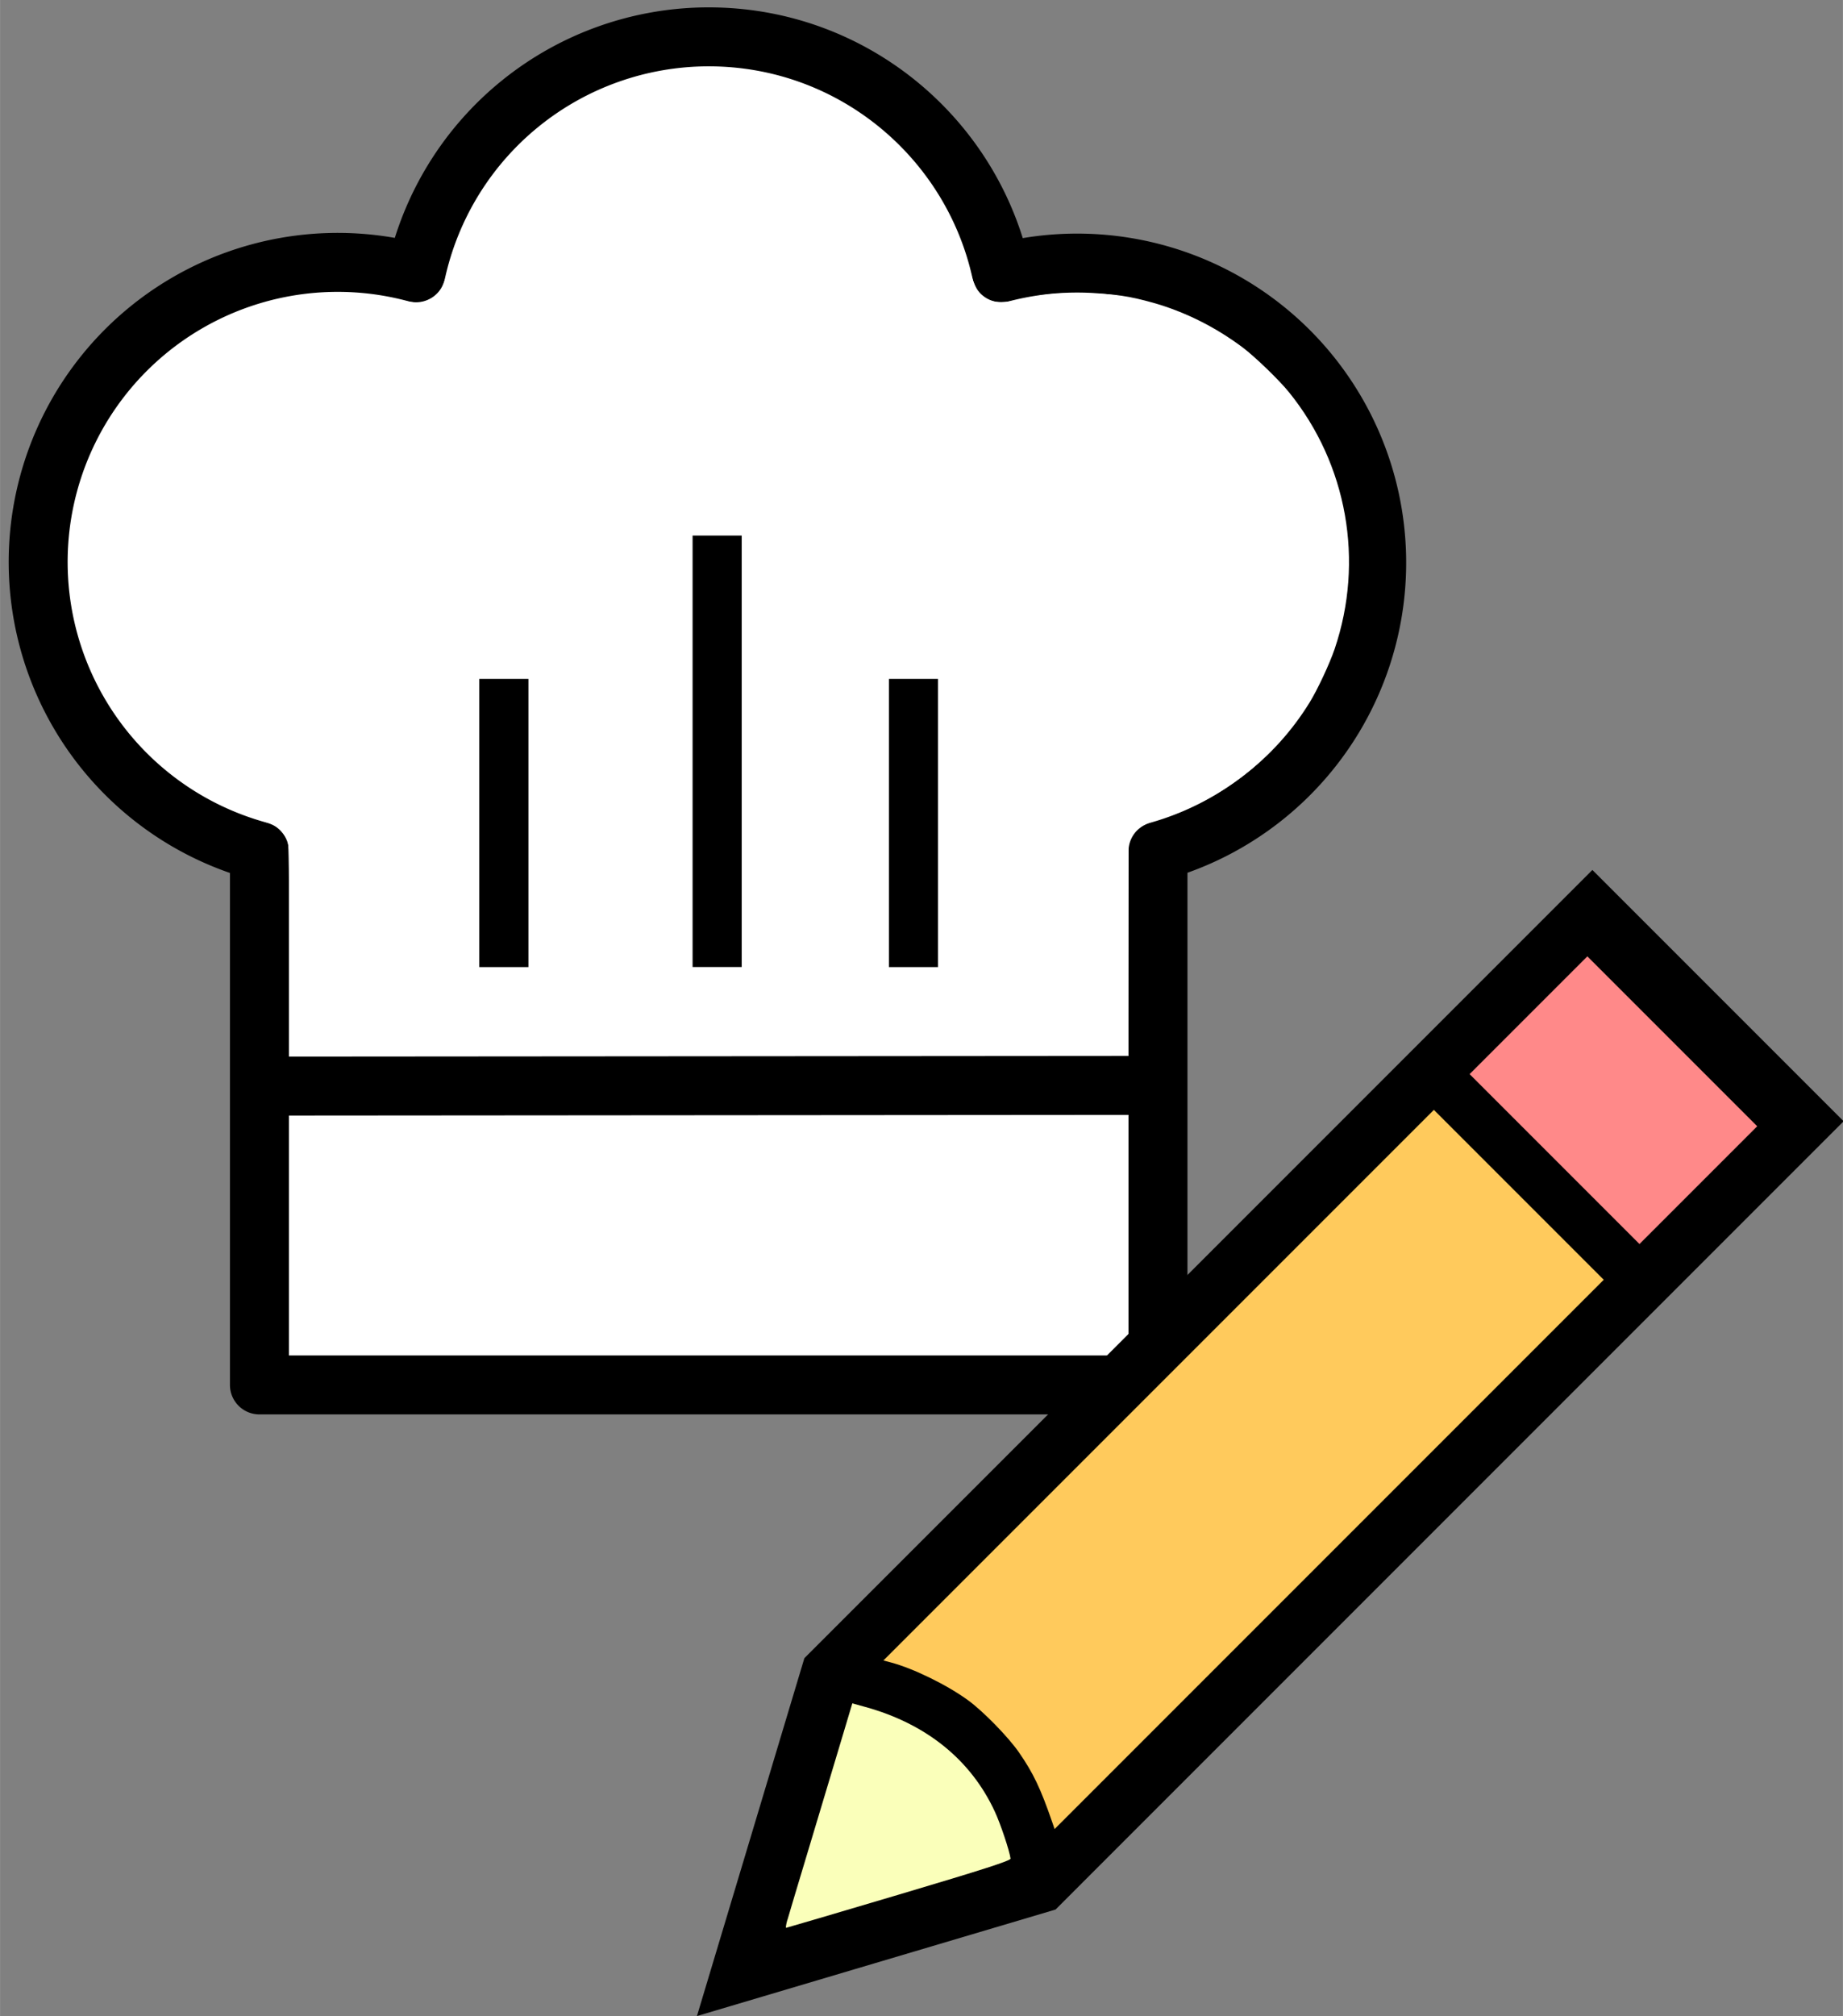 <?xml version="1.0" encoding="UTF-8" standalone="no"?>
<svg
   width="37.517"
   height="41.029"
   viewBox="0 0 18.758 20.515"
   version="1.1"
   id="svg1026"
   sodipodi:docname="logo.svg"
   inkscape:version="1.1.2 (0a00cf5339, 2022-02-04)"
   xmlns:inkscape="http://www.inkscape.org/namespaces/inkscape"
   xmlns:sodipodi="http://sodipodi.sourceforge.net/DTD/sodipodi-0.dtd"
   xmlns="http://www.w3.org/2000/svg"
   xmlns:svg="http://www.w3.org/2000/svg">
  <rect x="0" y="0" width="18.758" height="20.515" fill="#808080" stroke="none"/>
  <defs
     id="defs1030" />
  <sodipodi:namedview
     id="namedview1028"
     pagecolor="#ffffff"
     bordercolor="#666666"
     borderopacity="1.0"
     inkscape:pageshadow="2"
     inkscape:pageopacity="0.0"
     inkscape:pagecheckerboard="0"
     showgrid="false"
     inkscape:zoom="40.006273"
     inkscape:cx="13.635362"
     inkscape:cy="15.772527"
     inkscape:window-width="2560"
     inkscape:window-height="1426"
     inkscape:window-x="1366"
     inkscape:window-y="14"
     inkscape:window-maximized="1"
     inkscape:current-layer="svg1026" />
  <path
     style="fill:#fefefe;fill-opacity:0.998;stroke:#ffffff;stroke-width:1.2;stroke-linecap:round;stroke-linejoin:miter;stroke-miterlimit:4;stroke-dasharray:none;stroke-opacity:1"
     d="M 5.887,25.146 V 22.709 H 14.423 22.959 v 2.206 2.206 l -0.232,0.231 -0.232,0.231 H 14.191 5.887 Z"
     id="path4042"
     transform="scale(0.5)" />
  <path
     style="fill:#fefefe;fill-opacity:0.998;stroke:#ffffff;stroke-width:1.2;stroke-linecap:round;stroke-linejoin:miter;stroke-miterlimit:4;stroke-dasharray:none;stroke-opacity:1"
     d="m 5.881,19.316 -0.007,-2.168 -0.055,-0.102 C 5.725,16.868 5.621,16.8 5.27,16.685 4.32,16.373 3.611,15.938 2.948,15.257 1.891,14.173 1.338,12.74 1.395,11.236 1.491,8.725 3.286,6.589 5.737,6.073 6.495,5.913 7.395,5.924 8.146,6.103 8.464,6.178 8.609,6.172 8.775,6.074 8.835,6.039 8.912,5.974 8.946,5.93 9.008,5.847 9.027,5.795 9.16,5.329 9.627,3.695 10.846,2.358 12.434,1.739 c 0.71,-0.277 1.434,-0.398 2.201,-0.369 2.401,0.091 4.447,1.72 5.085,4.051 0.046,0.167 0.1,0.344 0.121,0.393 0.078,0.187 0.322,0.347 0.529,0.347 0.042,0 0.201,-0.028 0.352,-0.063 0.5,-0.114 0.821,-0.144 1.399,-0.13 0.871,0.021 1.492,0.172 2.275,0.552 0.58,0.282 1.033,0.613 1.514,1.106 0.446,0.456 0.747,0.887 1.02,1.459 0.354,0.742 0.527,1.507 0.528,2.342 0.001,0.885 -0.169,1.618 -0.561,2.42 -0.669,1.369 -1.789,2.334 -3.275,2.823 -0.383,0.126 -0.479,0.185 -0.581,0.358 l -0.069,0.118 -0.007,2.168 -0.007,2.168 h -8.535 -8.535 z m 4.88,-2.568 v -2.937 h -0.512 -0.512 v 2.937 2.937 h 0.512 0.512 z m 4.349,-1.462 v -4.399 h -0.512 -0.512 v 4.399 4.399 h 0.512 0.512 z m 3.999,1.462 v -2.937 h -0.512 -0.512 v 2.937 2.937 h 0.512 0.512 z"
     id="path4003"
     transform="scale(0.5)" />
  <path
     fill="none"
     stroke="currentColor"
     stroke-linecap="round"
     stroke-linejoin="round"
     stroke-width="1.333"
     d="m 7.213,0.375 c 1.462,0 2.683,1.029 2.98,2.401 a 3.049,3.049 0 0 1 1.593,5.886 v 5.431 H 2.64 V 8.662 A 3.049,3.049 0 1 1 4.234,2.776 3.049,3.049 0 0 1 7.213,0.375 m -4.45,10.677 9.023,-0.007"
     id="path1219"
     style="stroke-width:0.6;stroke-miterlimit:4;stroke-dasharray:none;fill:#ffffff;fill-opacity:0.998" />
  <g
     id="g11239"
     transform="matrix(0.626,0.626,-0.707,0.707,0.158,-34.642)"
     style="stroke-width:0.797;stroke-miterlimit:4;stroke-dasharray:none">
    <path
       id="path10036"
       style="fill:none;stroke:#000000;stroke-width:0.797;stroke-linecap:butt;stroke-linejoin:miter;stroke-miterlimit:4;stroke-dasharray:none;stroke-opacity:1"
       d="m 47.961,22.017 h 3.367 m -3.37,8.627 c 1.147,-0.73 2.265,-0.694 3.288,0 M 47.958,19.808 v 10.835 l 1.638,2.695 1.65,-2.695 V 19.808 Z" />
    <path
       style="fill:#ffca5c;fill-opacity:1;stroke:none;stroke-width:1.594;stroke-linecap:round;stroke-linejoin:round;stroke-miterlimit:4;stroke-dasharray:none;stroke-opacity:1"
       d="m 96.441,52.479 v -7.925 h 2.762 2.762 v 7.906 7.906 l -0.143,-0.062 c -0.744,-0.321 -1.113,-0.437 -1.686,-0.529 -0.421,-0.067 -1.236,-0.076 -1.664,-0.018 -0.588,0.08 -1.405,0.327 -1.873,0.566 l -0.158,0.081 z"
       id="path10174"
       transform="scale(0.5)" />
    <path
       style="fill:#ff8989;fill-opacity:1;stroke:none;stroke-width:1.594;stroke-linecap:round;stroke-linejoin:round;stroke-miterlimit:4;stroke-dasharray:none;stroke-opacity:1"
       d="m 96.441,41.83 v -1.695 h 2.762 2.762 v 1.695 1.695 h -2.762 -2.762 z"
       id="path10213"
       transform="scale(0.5)" />
    <path
       style="fill:#faffba;fill-opacity:1;stroke:none;stroke-width:1.594;stroke-linecap:round;stroke-linejoin:round;stroke-miterlimit:4;stroke-dasharray:none;stroke-opacity:1"
       d="M 99.098,65.52 C 99.047,65.439 98.688,64.851 98.301,64.212 97.913,63.572 97.379,62.694 97.114,62.259 l -0.481,-0.79 0.265,-0.133 c 1.267,-0.638 2.585,-0.762 3.817,-0.359 0.292,0.095 0.867,0.349 1.014,0.448 0.038,0.025 -0.261,0.542 -1.228,2.122 -0.703,1.148 -1.286,2.096 -1.295,2.105 -0.009,0.009 -0.058,-0.049 -0.109,-0.13 z"
       id="path10252"
       transform="scale(0.5)" />
  </g>
  <g
     id="g12556"
     transform="translate(-36.867,32.731)">
    <path
       style="fill:none;stroke:#000000;stroke-width:0.5px;stroke-linecap:butt;stroke-linejoin:miter;stroke-opacity:1"
       d="m 41.995,-25.823 v 2.935"
       id="path12326" />
    <path
       style="fill:none;stroke:#000000;stroke-width:0.5px;stroke-linecap:butt;stroke-linejoin:miter;stroke-opacity:1"
       d="m 46.164,-25.823 v 2.935"
       id="path12326-2" />
    <path
       style="fill:none;stroke:#000000;stroke-width:0.5px;stroke-linecap:butt;stroke-linejoin:miter;stroke-opacity:1"
       d="m 44.166,-27.281 v 4.392"
       id="path12326-9" />
  </g>
  <path
     style="fill:#ffffff;fill-opacity:0.998;stroke:none;stroke-width:1.2;stroke-linecap:round;stroke-linejoin:miter;stroke-miterlimit:4;stroke-dasharray:none;stroke-opacity:1"
     d="m 5.887,19.356 c 0,-1.543 -0.008,-2.155 -0.029,-2.225 C 5.824,17.019 5.687,16.849 5.59,16.8 5.554,16.781 5.364,16.713 5.168,16.648 4.314,16.364 3.579,15.904 2.948,15.256 1.315,13.584 0.925,11.092 1.967,8.999 3.101,6.721 5.628,5.531 8.123,6.099 8.454,6.174 8.564,6.176 8.711,6.109 8.936,6.008 9.006,5.902 9.109,5.509 9.332,4.655 9.722,3.91 10.292,3.249 c 0.726,-0.84 1.712,-1.444 2.818,-1.725 0.354,-0.09 0.69,-0.136 1.113,-0.154 1.723,-0.071 3.407,0.7 4.49,2.058 0.473,0.594 0.806,1.258 1.02,2.035 0.11,0.399 0.175,0.515 0.345,0.615 0.158,0.093 0.366,0.094 0.757,0.003 0.438,-0.102 0.742,-0.128 1.31,-0.113 0.546,0.014 0.838,0.057 1.321,0.192 0.645,0.181 1.271,0.493 1.827,0.909 0.251,0.188 0.745,0.665 0.948,0.916 1.184,1.465 1.534,3.434 0.927,5.224 -0.101,0.297 -0.348,0.827 -0.509,1.087 -0.718,1.167 -1.842,2.023 -3.171,2.414 -0.218,0.064 -0.369,0.172 -0.454,0.324 l -0.062,0.111 -0.007,2.168 -0.007,2.168 H 14.422 5.887 Z m 4.874,-2.609 v -2.937 h -0.512 -0.512 v 2.937 2.937 h 0.512 0.512 z m 4.349,-1.462 v -4.399 h -0.512 -0.512 v 4.399 4.399 h 0.512 0.512 z m 3.999,1.462 v -2.937 h -0.512 -0.512 v 2.937 2.937 h 0.512 0.512 z"
     id="path3096"
     transform="scale(0.5)" />
</svg>
